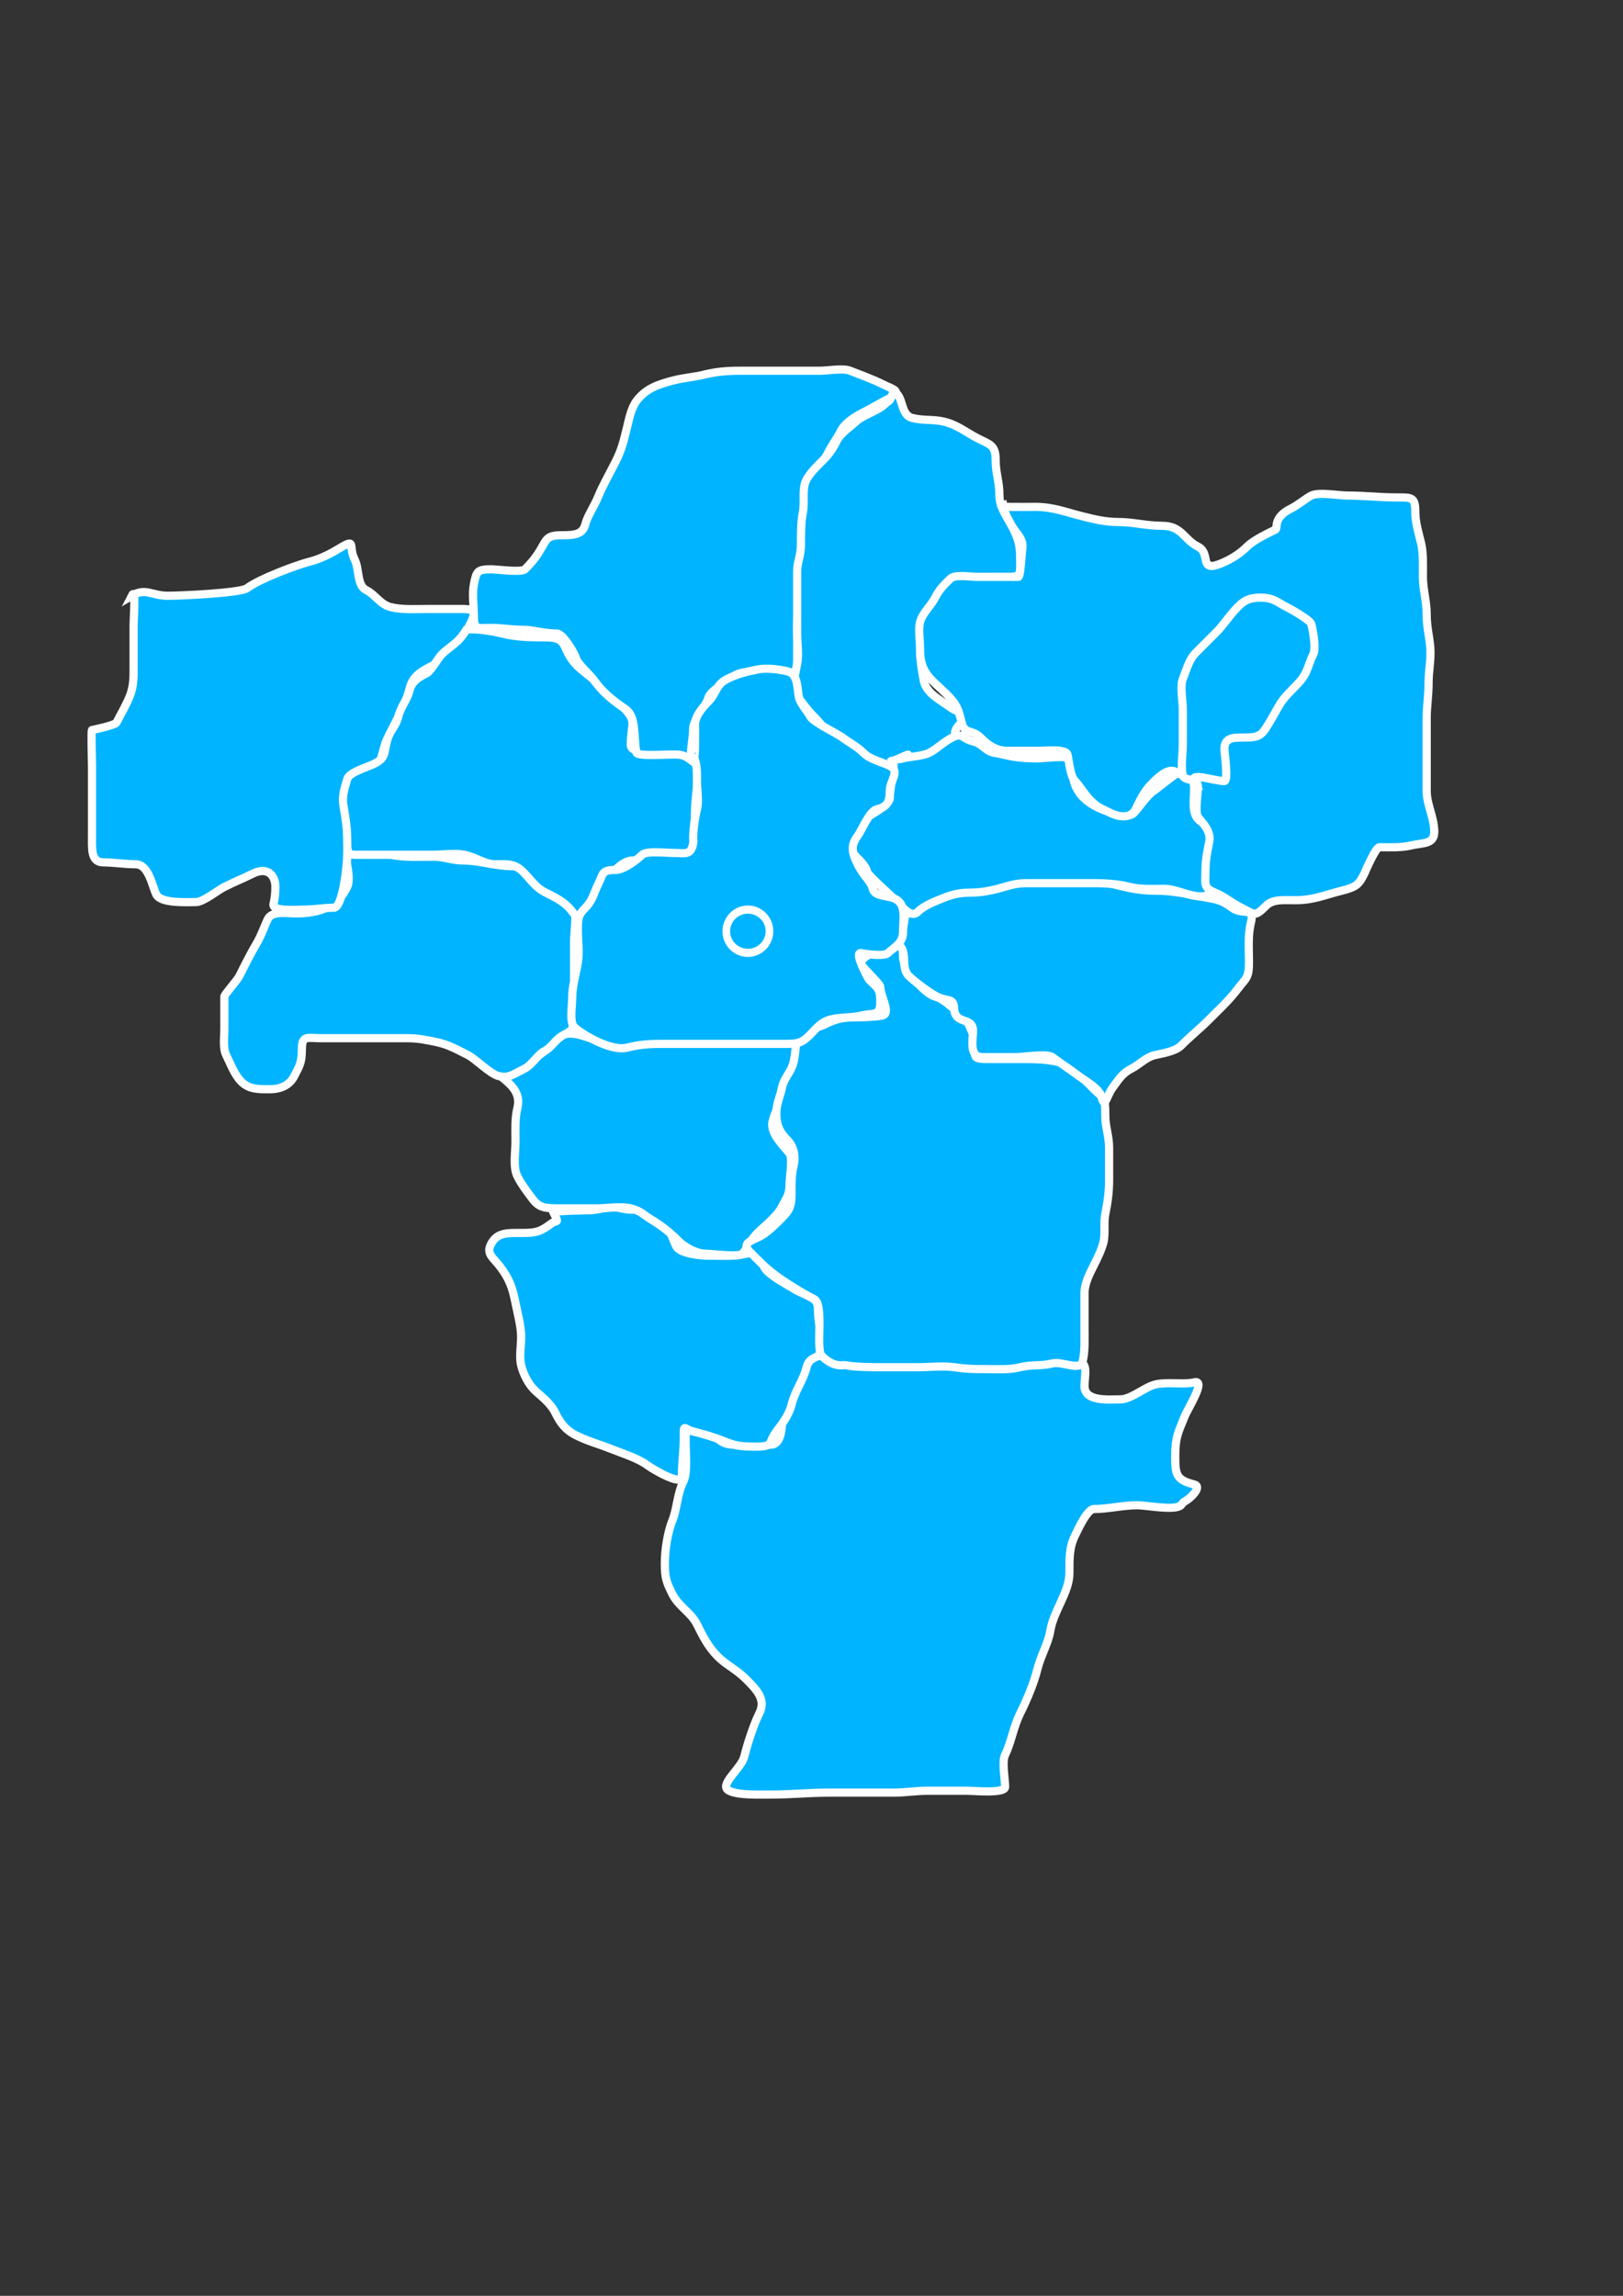<?xml version="1.0" encoding="UTF-8" standalone="no"?>
<!-- Created with Inkscape (http://www.inkscape.org/) -->
<svg
   xmlns:dc="http://purl.org/dc/elements/1.1/"
   xmlns:cc="http://web.resource.org/cc/"
   xmlns:rdf="http://www.w3.org/1999/02/22-rdf-syntax-ns#"
   xmlns:svg="http://www.w3.org/2000/svg"
   xmlns="http://www.w3.org/2000/svg"
   xmlns:sodipodi="http://inkscape.sourceforge.net/DTD/sodipodi-0.dtd"
   xmlns:inkscape="http://www.inkscape.org/namespaces/inkscape"
   height="297mm"
   width="210mm"
   id="svg25403"
   sodipodi:version="0.32"
   inkscape:version="0.43"
   sodipodi:docbase="D:\"
   sodipodi:docname="powiat_radomski.svg">
  <rect width="100%" height="100%" fill="#333333" stroke="none"/>
  <defs
     id="defs25405" />
  <sodipodi:namedview
     id="base"
     pagecolor="#ffffff"
     bordercolor="#666666"
     borderopacity="1.0"
     inkscape:pageopacity="0.0"
     inkscape:pageshadow="2"
     inkscape:cx="375"
     inkscape:cy="520"
     inkscape:zoom="0.35"
     inkscape:document-units="px"
     inkscape:current-layer="layer1"
     inkscape:window-width="888"
     inkscape:window-height="573"
     inkscape:window-x="44"
     inkscape:window-y="44" />
  <g
     inkscape:groupmode="layer"
     inkscape:label="Warstwa 1"
     id="layer1">
    <path
       style="fill:#00b4ff;fill-rule:evenodd;stroke:white;stroke-width:4;stroke-linecap:butt;stroke-linejoin:miter;stroke-opacity:1;stroke-miterlimit:4;stroke-dasharray:none;fill-opacity:1"
       d="M 396.308,663.864 C 401.155,661.598 411.639,664.23 417.572,665.713 C 425.954,667.808 435.235,667.562 444.382,667.562 C 450.011,667.562 456.785,667.697 461.023,666.637 C 468.656,664.729 478.962,666.637 486.909,666.637 C 494.503,666.637 503.026,667.462 510.022,665.713 C 514.913,664.49 521.539,665.713 526.663,665.713 C 532.555,665.713 530.36,672.486 530.36,677.731 C 530.36,685.478 542.252,684.203 547.926,684.203 C 553.315,684.203 560.029,677.899 565.491,676.807 C 571.521,675.601 579.083,677.107 583.981,675.882 C 590.137,674.343 580.962,688.515 579.359,692.523 C 576.191,700.443 574.736,702.49 574.736,711.938 C 574.736,720.945 575.148,723.597 583.981,725.805 C 588.13,726.842 582.183,732.714 579.359,734.125 C 578.579,734.515 578.126,735.358 577.51,735.975 C 574.705,738.779 560.437,735.975 556.246,735.975 C 549.042,735.975 541.921,737.824 534.983,737.824 C 531.637,737.824 527.169,747.904 525.738,750.767 C 522.895,756.453 522.965,761.789 522.965,769.257 C 522.965,778.459 515.294,787.547 513.72,796.992 C 512.572,803.876 509.081,809.074 507.248,816.406 C 505.576,823.096 502.225,831.075 498.928,837.669 C 495.613,844.298 494.476,852.12 491.532,858.008 C 489.856,861.36 491.532,869.775 491.532,873.725 C 491.532,877.054 476.231,875.574 473.042,875.574 C 466.57,875.574 460.099,875.574 453.627,875.574 C 447.849,875.574 442.651,876.498 436.986,876.498 C 426.2,876.498 415.415,876.498 404.629,876.498 C 395.811,876.498 386.75,877.423 377.818,877.423 C 370.538,877.423 361.073,877.833 356.555,875.574 C 351.126,872.859 362.479,864.822 363.951,858.933 C 365.699,851.939 368.699,842.965 371.347,837.669 C 374.686,830.992 370.156,826.309 364.875,821.028 C 359.935,816.088 355.341,814.268 351.008,809.934 C 346.234,805.16 343.449,799.44 340.838,794.218 C 337.911,788.363 331.898,785.581 328.82,779.426 C 325.945,773.677 325.122,771.581 325.122,764.634 C 325.122,758.086 326.408,749.401 328.82,743.371 C 331.311,737.143 331.002,730.685 334.367,723.956 C 336.232,720.226 335.291,709.713 335.291,705.466 C 335.291,698.112 335.182,695.5 341.763,697.146 C 351.214,699.508 349.243,706.391 359.328,706.391 C 365.184,706.391 371.039,706.391 376.894,706.391 C 381.787,706.391 382.441,699.074 382.441,694.372 C 382.441,688.769 383.91,683.784 387.063,679.58 C 389.849,675.866 391.548,672.736 392.61,668.486 C 393.089,666.572 395.076,665.405 396.308,663.864 z "
       id="path25373" />
    <path
       style="fill:#00b4ff;fill-rule:evenodd;stroke:white;stroke-width:4;stroke-linecap:butt;stroke-linejoin:miter;stroke-opacity:1;stroke-miterlimit:4;stroke-dasharray:none;fill-opacity:1"
       d="M 270.577,592.677 C 270.709,592.148 284.267,591.753 288.142,591.753 C 293.1,591.753 297.477,589.233 303.858,590.828 C 311.036,592.623 316.082,589.596 321.424,593.602 C 326.96,597.754 328.163,604.307 330.669,609.318 C 332.529,613.038 342.753,613.941 346.385,613.941 C 352.553,613.941 359.32,614.405 364.875,613.016 C 372.928,611.003 371.496,617.788 375.045,621.337 C 378.453,624.745 384.523,627.948 388.912,630.582 C 394.229,633.772 400.006,633.872 400.006,639.827 C 400.006,647.297 401.855,651.244 401.855,658.317 C 401.855,665.445 396.085,661.984 394.459,668.486 C 392.813,675.073 388.883,679.698 387.063,686.976 C 385.81,691.99 382.25,696.475 379.667,699.919 C 375.449,705.544 378.657,707.315 369.498,707.315 C 361.287,707.315 359.166,706.695 353.781,704.542 C 348.7,702.509 343.889,701.144 338.989,699.919 C 334.179,698.716 334.367,695.424 334.367,703.617 C 334.367,710.003 333.442,715.534 333.442,722.107 C 333.442,726.763 319.199,718.358 316.801,716.56 C 311.966,712.934 304.674,710.785 298.312,708.24 C 292.271,705.823 287.747,704.806 281.671,701.768 C 275.907,698.886 273.578,694.828 271.501,690.674 C 268.988,685.648 264.264,682.513 261.332,679.58 C 258.46,676.709 256.019,672.199 254.86,667.562 C 253.852,663.53 254.86,657.874 254.86,653.694 C 254.86,648.56 253.112,642.18 252.087,637.053 C 250.682,630.028 249.328,625.671 244.691,619.488 C 241.201,614.835 237.662,613.206 240.068,608.394 C 243.036,602.458 248.269,602.847 254.86,602.847 C 262.048,602.847 264.159,602.344 269.652,598.224 C 272.429,596.141 273.647,598.818 270.577,592.677 z "
       id="path25375" />
    <path
       style="fill:#00b4ff;fill-rule:evenodd;stroke:white;stroke-width:4;stroke-linecap:butt;stroke-linejoin:miter;stroke-opacity:1;stroke-miterlimit:4;stroke-dasharray:none;fill-opacity:1"
       d="M 244.691,526.114 C 246.007,525.126 257.065,517.935 261.332,516.869 C 265.539,515.817 270.312,509.671 274.275,506.699 C 279.846,502.52 290.542,509.473 296.462,509.473 C 303.55,509.473 310.638,509.473 317.726,509.473 C 325.43,509.473 333.134,509.473 340.838,509.473 C 347.618,509.473 354.398,509.473 361.177,509.473 C 368.819,509.473 375.709,508.548 383.365,508.548 C 391.563,508.548 389.837,510.677 389.837,518.718 C 389.837,524.898 387.092,527.905 385.214,531.661 C 382.208,537.674 379.171,542.892 377.818,548.302 C 376.348,554.183 383.69,560.752 386.139,564.018 C 387.777,566.202 386.139,576.003 386.139,578.81 C 386.139,584.533 384.549,585.688 382.441,589.904 C 379.957,594.872 373.952,599.317 370.422,602.847 C 366.544,606.725 365.516,610.526 363.026,613.016 C 361.25,614.792 348.427,613.016 345.461,613.016 C 339.961,613.016 334.461,609.413 331.593,606.545 C 327.345,602.297 323.239,599.129 318.65,596.375 C 314.272,593.748 313.506,592.085 308.481,590.828 C 303.692,589.631 296.768,590.828 291.84,590.828 C 285.985,590.828 280.13,590.828 274.275,590.828 C 266.77,590.828 263.814,590.749 260.407,586.206 C 257.606,582.471 254.909,578.907 253.011,575.112 C 250.79,570.67 252.087,563.415 252.087,558.471 C 252.087,552.857 251.746,546.891 253.011,541.83 C 254.916,534.211 249.674,530.1 244.691,526.114 z "
       id="path25377" />
    <path
       style="fill:#00b4ff;fill-rule:evenodd;stroke:white;stroke-width:4;stroke-linecap:butt;stroke-linejoin:miter;stroke-opacity:1;stroke-miterlimit:4;stroke-dasharray:none;fill-opacity:1"
       d="M 389.837,506.699 C 390.975,502.145 398.581,503.251 402.78,501.152 C 407.088,498.998 410.94,497.454 416.647,497.454 C 421.566,497.454 427.947,497.228 431.439,496.53 C 435.982,495.621 430.515,487.295 430.515,482.662 C 430.515,481.021 422.461,473.95 421.27,471.568 C 419.563,468.154 431.365,463.497 432.364,463.248 C 440.102,461.313 441.609,457.491 441.609,467.87 C 441.609,474.079 452.413,486.057 457.325,487.285 C 461.907,488.43 465.569,493.256 470.268,495.605 C 472.26,496.601 475.586,505.317 476.74,507.624 C 479.91,513.964 472.237,517.793 482.287,517.793 C 488.758,517.793 495.23,517.793 501.701,517.793 C 507.324,517.793 516.306,518.162 521.115,520.567 C 525.728,522.873 531.277,528.88 534.983,532.585 C 539.907,537.509 540.53,535.519 540.53,545.528 C 540.53,551.145 542.379,555.334 542.379,561.245 C 542.379,566.483 542.379,571.722 542.379,576.961 C 542.379,583.074 541.654,587.984 540.53,593.602 C 539.618,598.161 540.666,603.228 539.605,607.469 C 538.699,611.093 536.766,614.996 534.983,618.563 C 533.077,622.375 530.36,627.284 530.36,632.431 C 530.36,637.978 530.36,643.525 530.36,649.072 C 530.36,654.666 530.691,660.691 529.436,665.713 C 528.238,670.506 519.437,665.439 514.644,666.637 C 509.04,668.038 504.662,667.053 498.928,668.486 C 493.518,669.839 487.902,669.411 482.287,669.411 C 475.209,669.411 472.254,669.298 466.57,668.486 C 460.993,667.689 454.657,668.486 449.005,668.486 C 443.458,668.486 437.911,668.486 432.364,668.486 C 426.362,668.486 418.409,668.469 413.874,667.562 C 412.967,667.38 412.025,667.562 411.1,667.562 C 406.488,667.562 402.773,663.857 401.855,662.939 C 398.735,659.819 403.153,637.702 398.157,635.204 C 392.611,632.431 383.968,627.104 378.743,623.186 C 373.963,619.601 370.561,615.928 366.724,612.092 C 362.587,607.955 367.056,606.841 371.347,604.696 C 374.93,602.904 378.451,599.44 381.516,596.375 C 385.415,592.477 387.063,590.723 387.063,584.357 C 387.063,579.555 386.92,574.762 387.988,570.489 C 389.367,564.971 387.893,560.225 385.214,557.546 C 381.649,553.981 379.667,550.655 379.667,544.604 C 379.667,539.261 381.456,536.587 382.441,531.661 C 383.34,527.164 386.851,524.19 387.988,519.642 C 389.229,514.678 388.916,511.302 389.837,506.699 z "
       id="path25379"
       sodipodi:nodetypes="csssssssssssssssssssssssssssssssssssssssssssc" />
    <path
       style="fill:#00b4ff;fill-rule:evenodd;stroke:white;stroke-width:4;stroke-linecap:butt;stroke-linejoin:miter;stroke-opacity:1;stroke-miterlimit:4;stroke-dasharray:none;fill-opacity:1"
       d="M 438.835,461.399 C 442.937,455.394 441.335,448.078 444.382,441.984 C 445.087,440.575 457.18,439.709 459.174,439.211 C 465.62,437.599 470.246,434.746 476.74,433.664 C 483.58,432.524 487.73,430.89 495.23,430.89 C 503.55,430.89 511.871,430.89 520.191,430.89 C 527.544,430.89 535.639,430.13 542.379,431.815 C 550.964,433.961 556.525,435.513 565.491,435.513 C 572.829,435.513 579.939,436.923 586.755,438.286 C 594.004,439.736 596.584,439.417 602.471,443.833 C 607.731,447.778 613.786,442.952 611.716,451.229 C 610.157,457.465 610.792,464.217 610.792,470.644 C 610.792,478.433 609.268,478.223 605.245,483.587 C 601.071,489.152 595.371,494.385 590.453,499.303 C 586.654,503.102 582.156,506.676 577.51,511.322 C 574.604,514.227 567.782,515.14 564.567,515.944 C 560.306,517.009 557.002,520.651 553.473,522.416 C 548.714,524.795 546.936,528.049 544.228,531.661 C 541.023,535.934 540.304,542.776 538.681,536.283 C 537.66,532.198 530.454,528.264 527.587,526.114 C 523.402,522.975 518.28,519.596 514.644,516.869 C 512.118,514.974 500.453,516.869 497.079,516.869 C 491.532,516.869 485.985,516.869 480.438,516.869 C 473.807,516.869 475.815,508.671 475.815,503.926 C 475.815,496.846 466.888,501.47 466.57,492.832 C 466.385,487.785 463.373,489.846 458.25,487.285 C 454.308,485.314 446.919,479.652 444.382,477.115 C 440.113,472.846 444.408,464.743 438.835,461.399 z "
       id="path25381"
       sodipodi:nodetypes="cssssssssssssssssssssssssssc" />
    <path
       style="fill:#00b4ff;fill-rule:evenodd;stroke:white;stroke-width:4;stroke-linecap:butt;stroke-linejoin:miter;stroke-opacity:1;stroke-miterlimit:4;stroke-dasharray:none;fill-opacity:1"
       d="M 167.957,417.023 C 175.681,417.136 183.667,416.467 191.07,417.947 C 197.992,419.332 205.194,418.872 212.333,418.872 C 216.991,418.872 221.45,420.721 226.201,420.721 C 234.691,420.721 242.369,423.494 250.238,423.494 C 257.08,423.494 265.106,432.23 270.577,435.513 C 274.214,437.695 278.383,442.394 280.746,444.758 C 282.154,446.165 280.746,457.461 280.746,459.55 C 280.746,465.405 280.746,471.26 280.746,477.115 C 280.746,482.662 280.746,488.209 280.746,493.756 C 280.746,500.816 281.708,502.983 276.124,505.775 C 271.141,508.266 270.237,511.954 265.954,514.095 C 263.364,515.39 259.836,520.852 256.709,522.416 C 250.833,525.353 248.771,527.365 243.766,526.114 C 239.788,525.119 232.246,517.58 228.974,515.944 C 224.422,513.668 219.386,510.698 213.258,509.473 C 208.829,508.587 204.751,507.624 199.39,507.624 C 193.227,507.624 187.064,507.624 180.9,507.624 C 172.888,507.624 164.876,507.624 156.863,507.624 C 150.289,507.624 147.618,505.945 147.618,513.171 C 147.618,520.067 146.193,521.569 143.92,526.114 C 141.623,530.709 137.094,532.585 131.902,532.585 C 125.922,532.585 121.724,532.577 118.034,528.887 C 114.64,525.492 112.861,520.389 110.638,515.944 C 108.897,512.461 109.714,507.138 109.714,503.001 C 109.714,497.762 109.714,492.523 109.714,487.285 C 109.714,486.208 115.864,479.606 117.11,477.115 C 119.908,471.52 122.791,465.797 125.43,461.399 C 127.807,457.437 129.543,452.248 130.977,449.38 C 133.074,445.187 140.518,446.607 144.845,446.607 C 150.363,446.607 155.852,445.726 159.637,443.833 C 164.639,441.332 167.234,438.809 169.806,433.664 C 171.661,429.954 169.489,420.085 167.957,417.023 z "
       id="path25383" />
    <path
       style="fill:#00b4ff;fill-rule:evenodd;stroke:white;stroke-width:4;stroke-linecap:butt;stroke-linejoin:miter;stroke-opacity:1;stroke-miterlimit:4;stroke-dasharray:none;fill-opacity:1"
       d="M 64.414,291.291 C 66.623,286.872 65.338,301.143 65.338,306.083 C 65.338,311.938 65.338,317.793 65.338,323.649 C 65.338,329.737 65.649,334.889 63.489,340.289 C 61.556,345.122 59.007,349.254 57.018,353.232 C 56.328,354.611 46.394,356.651 44.999,356.93 C 44.483,357.034 44.999,372.489 44.999,374.496 C 44.999,379.735 44.999,384.974 44.999,390.212 C 44.999,396.376 44.999,402.539 44.999,408.702 C 44.999,414.877 44.316,421.645 50.546,421.645 C 55.379,421.645 61.074,422.57 66.263,422.57 C 72.78,422.57 74.349,433.196 76.432,437.362 C 78.686,441.871 91.433,441.06 95.846,441.06 C 99.405,441.06 106.388,435.327 109.714,433.664 C 115.579,430.731 118.402,429.782 123.581,427.192 C 130.67,423.648 134.675,427.77 134.675,433.664 C 134.675,436.454 134.428,439.277 133.751,441.984 C 132.781,445.863 145.571,444.758 148.543,444.758 C 153.884,444.758 158.126,443.833 163.335,443.833 C 167.481,443.833 169.806,423.528 169.806,417.947 C 169.806,411.784 170.731,406.545 170.731,400.382 C 170.731,394.835 170.731,389.288 170.731,383.741 C 170.731,380.041 180.855,379.164 183.674,376.345 C 186.364,373.655 187.451,365.093 189.221,361.553 C 191.747,356.501 193.315,353.365 195.692,348.61 C 197.59,344.814 199.124,341.355 200.315,336.591 C 201.795,330.67 205.861,328.272 211.409,325.498 C 217.145,322.629 218.223,320.532 222.503,316.253 C 226.05,312.705 228.167,308.622 229.899,305.159 C 232.621,299.713 232.856,297.763 226.201,297.763 C 220.654,297.763 215.107,297.763 209.56,297.763 C 203.416,297.763 196.628,298.228 191.07,296.838 C 185.883,295.541 183.706,290.845 179.051,288.518 C 174.49,286.237 175.77,278.256 173.504,273.726 C 169.868,266.454 175.177,262.553 164.259,269.103 C 160.036,271.637 155.335,273.645 151.316,274.65 C 145.196,276.18 126.977,282.966 120.808,287.593 C 117.659,289.955 88.427,291.291 81.979,291.291 C 74.291,291.291 71.2,287.219 64.414,291.291 z "
       id="path25385"
       sodipodi:nodetypes="csssssssssssssssssssssssssssssssssssssc" />
    <path
       style="fill:#00b4ff;fill-rule:evenodd;stroke:white;stroke-width:4;stroke-linecap:butt;stroke-linejoin:miter;stroke-opacity:1;stroke-miterlimit:4;stroke-dasharray:none;fill-opacity:1"
       d="M 228.05,307.932 C 231.518,307.17 240.1,308.402 245.615,309.781 C 252.653,311.54 259.389,311.63 266.879,311.63 C 277.374,311.63 274.905,316.168 279.822,322.724 C 283.491,327.616 287.14,329.118 291.84,333.818 C 296.011,337.989 299.135,340.188 303.858,344.912 C 312.243,353.297 308.481,352.786 308.481,364.326 C 308.481,369.073 322.391,367.1 326.971,367.1 C 331.007,367.1 338.394,367.876 338.989,368.024 C 343.856,369.241 339.914,388.613 339.914,395.759 C 339.914,400.69 338.989,411.168 338.989,416.098 C 338.989,421.591 327.543,419.796 324.197,419.796 C 319.03,419.796 314.444,420.721 309.405,420.721 C 304.289,420.721 299.261,427.167 298.312,428.117 C 294.968,431.46 290.406,438.38 288.142,442.909 C 284.264,450.666 283.364,450.406 279.822,445.682 C 276.473,441.217 271.959,438.978 266.879,436.437 C 261.757,433.877 259.839,430.322 255.785,426.268 C 251.578,422.061 248.144,422.57 241.917,422.57 C 237.014,422.57 232.631,419.049 227.125,417.947 C 222.377,416.998 216.266,417.947 211.409,417.947 C 205.245,417.947 199.082,417.947 192.919,417.947 C 187.68,417.947 182.441,417.947 177.202,417.947 C 170.347,417.947 169.806,418.443 169.806,411.476 C 169.806,404.503 168.969,399.98 167.957,393.91 C 167.053,388.482 168.992,384.223 169.806,380.967 C 170.651,377.59 179.919,374.987 182.749,373.571 C 188.666,370.613 187.599,368.966 189.221,362.477 C 190.623,356.87 193.502,355.52 194.768,350.459 C 196.117,345.062 199.049,342.58 200.315,337.516 C 201.463,332.922 205.222,330.902 208.635,329.196 C 210.775,328.125 214.262,321.72 216.031,319.951 C 220.218,315.764 223.919,314.816 228.05,307.932 z "
       id="path25387"
       sodipodi:nodetypes="csssssssssssssssssssssssssssssssc" />
    <path
       style="fill:#00b4ff;fill-rule:evenodd;stroke:white;stroke-width:4;stroke-linecap:butt;stroke-linejoin:miter;stroke-opacity:1;stroke-miterlimit:4;stroke-dasharray:none;fill-opacity:1"
       d="M 338.065,371.722 C 337.178,368.834 338.989,361.314 338.989,356.006 C 338.989,352.464 345.416,345.09 346.385,341.214 C 347.323,337.463 356.123,333.325 358.404,331.044 C 362.823,326.625 375.654,329.196 381.516,329.196 C 389.455,329.196 389.837,329.868 389.837,321.8 C 389.837,316.253 389.837,310.706 389.837,305.159 C 389.837,299.472 390.761,294.329 390.761,288.518 C 390.761,282.35 392.026,278.836 393.535,272.801 C 394.543,268.77 393.535,263.114 393.535,258.934 C 393.535,254.147 394.459,250.093 394.459,245.066 C 394.459,239.773 394.746,236.171 396.308,233.048 C 399.053,227.558 402.22,226.771 404.629,221.954 C 406.989,217.234 409.2,214.661 411.1,210.86 C 413.112,206.836 418.13,203.647 422.194,201.615 C 427.145,199.139 429.48,197.51 434.213,195.143 C 441.949,191.275 436.965,190.51 431.439,187.747 C 426.493,185.274 419.781,182.899 415.723,181.276 C 412.186,179.861 404.864,181.276 400.931,181.276 C 392.918,181.276 384.906,181.276 376.894,181.276 C 371.655,181.276 366.416,181.276 361.177,181.276 C 355.445,181.276 349.825,181.803 344.536,183.125 C 339.553,184.371 334.576,184.69 329.744,185.898 C 321.792,187.886 315.825,189.973 311.254,196.068 C 308.528,199.704 307.469,205.664 306.632,209.011 C 304.765,216.48 304.082,219.658 301.085,225.652 C 298.044,231.733 294.59,237.729 292.765,242.293 C 290.707,247.436 287.249,252.337 286.293,256.16 C 284.982,261.403 280.998,261.707 274.275,261.707 C 267.217,261.707 267.183,263.973 264.105,269.103 C 261.549,273.364 259.147,275.91 256.709,278.348 C 255.002,280.055 243.082,278.348 240.068,278.348 C 233.261,278.348 232.992,279.522 231.748,285.744 C 230.792,290.524 231.748,296.569 231.748,301.461 C 231.748,308.348 233.673,307.008 240.068,307.008 C 245.383,307.008 250.174,307.932 255.785,307.932 C 260.665,307.932 266.075,309.781 272.426,309.781 C 275.255,309.781 281.076,319.423 281.671,321.8 C 282.32,324.396 288.316,329.735 289.991,331.969 C 293.932,337.224 296.51,339.863 302.009,343.987 C 305.589,346.672 308.161,347.33 309.405,352.308 C 310.606,357.108 310.331,364.332 311.254,368.024 C 311.695,369.789 324.782,368.949 326.971,368.949 C 332.122,368.949 333.709,368.455 338.065,371.722 z "
       id="path25389" />
    <path
       style="fill:#00b4ff;fill-rule:evenodd;stroke:white;stroke-width:4;stroke-linecap:butt;stroke-linejoin:miter;stroke-opacity:1;stroke-miterlimit:4;stroke-dasharray:none;fill-opacity:1"
       d="M 436.986,191.445 C 442.153,193.399 439.922,202.811 446.231,204.388 C 451.753,205.769 456.357,204.84 461.948,206.237 C 468.504,207.876 472.834,211.681 478.589,214.558 C 484.006,217.267 486.909,217.706 486.909,224.727 C 486.909,231.853 488.758,235.171 488.758,242.293 C 488.758,248.329 493.002,253.554 495.23,258.009 C 498.358,264.266 498.928,266.899 498.928,274.65 C 498.928,282.074 499.041,282.046 491.532,282.046 C 486.223,282.046 481.269,282.971 475.815,282.971 C 469.34,282.971 464.95,287.364 461.023,291.291 C 457.576,294.738 454.797,298.197 452.703,302.385 C 450.341,307.109 449.929,310.003 449.929,316.253 C 449.929,322.086 450.675,327.379 451.778,332.894 C 453.018,339.091 460.062,342.342 464.721,345.836 C 470.318,350.034 476.407,347.094 469.344,354.157 C 462.805,360.696 473.47,362.37 461.948,365.251 C 455.135,366.954 451.297,370.576 445.307,373.571 C 442.558,374.946 434.496,374.496 431.439,374.496 C 426.961,374.496 422.599,369.614 419.421,368.024 C 414.45,365.539 408.924,362.15 406.478,359.704 C 403.086,356.312 401.153,353.454 398.157,350.459 C 394.701,347.003 392.248,343.504 389.837,340.289 C 387.023,336.537 389.23,327.607 389.837,324.573 C 390.733,320.092 389.837,314.383 389.837,309.781 C 389.837,304.85 389.837,299.92 389.837,294.989 C 389.837,289.75 389.837,284.511 389.837,279.273 C 389.837,274.793 391.686,271.814 391.686,266.33 C 391.686,260.642 391.712,255.107 392.61,250.613 C 393.537,245.98 392.447,241.097 393.535,236.746 C 394.631,232.361 400.207,227.3 402.78,224.727 C 405.904,221.603 407.582,218.82 409.251,215.482 C 411.21,211.565 416.587,208.147 418.496,206.237 C 421.502,203.232 429.635,200.645 432.364,197.917 C 435.579,194.702 434.419,197.863 436.986,191.445 z "
       id="path25393" />
    <path
       style="fill:#00b4ff;fill-rule:evenodd;stroke:white;stroke-width:4;stroke-linecap:butt;stroke-linejoin:miter;stroke-opacity:1;stroke-miterlimit:4;stroke-dasharray:none;fill-opacity:1"
       d="M 435.137,372.647 C 439.277,368.507 435.137,384.357 435.137,390.212 C 435.137,393.905 424.619,398.882 423.119,400.382 C 419.795,403.705 417.921,407.08 415.723,411.476 C 413.193,416.536 422.934,420.72 424.043,426.268 C 424.352,427.811 434.248,436.473 436.986,439.211 C 442.432,444.656 445.658,449.029 449.005,445.682 C 451.978,442.709 457.565,440.594 461.023,439.211 C 465.604,437.378 468.926,436.437 474.891,436.437 C 479.868,436.437 484.335,435.463 487.834,434.588 C 491.708,433.62 496.017,431.815 501.701,431.815 C 507.556,431.815 513.411,431.815 519.266,431.815 C 524.505,431.815 529.744,431.815 534.983,431.815 C 541.222,431.815 546.874,432.245 552.548,433.664 C 557.962,435.017 563.568,434.588 569.189,434.588 C 575.333,434.588 580.94,438.286 587.679,438.286 C 593.455,438.286 591.377,432.3 591.377,427.192 C 591.377,422.124 591.175,416.907 592.302,412.4 C 593.882,406.081 589.632,403.464 586.755,401.306 C 582.461,398.086 583.981,391.05 583.981,385.59 C 583.981,379.301 580.407,379.38 575.661,378.194 C 575.106,378.055 564.681,386.457 564.567,386.514 C 561.404,388.096 557.051,394.955 554.397,397.608 C 551.314,400.691 539.329,396.084 536.832,394.835 C 531.608,392.223 527.792,388.875 525.738,383.741 C 523.496,378.135 526.913,374.746 522.965,370.798 C 521.537,369.371 509.5,370.798 507.248,370.798 C 501.094,370.798 496.268,370.364 490.607,368.949 C 489.083,368.568 487.525,368.333 485.985,368.024 C 481.723,367.172 480.618,363.678 475.815,362.477 C 469.911,361.001 470.945,357.979 465.646,360.628 C 461.651,362.626 457.918,366.341 454.552,368.024 C 450.97,369.815 445.649,369.788 441.609,370.798 C 432.253,373.137 456.077,364.271 435.137,372.647 z "
       id="path25395" />
    <path
       style="fill:#00b4ff;fill-rule:evenodd;stroke:white;stroke-width:4;stroke-linecap:butt;stroke-linejoin:miter;stroke-opacity:1;stroke-miterlimit:4;stroke-dasharray:none;fill-opacity:1"
       d="M 490.607,246.915 C 485.516,248.188 501.076,247.84 506.324,247.84 C 514.998,247.84 521,250.353 529.436,252.462 C 535.28,253.923 540.522,255.236 547.001,255.236 C 554,255.236 560.752,257.085 568.265,257.085 C 578.01,257.085 578.856,263.767 585.83,267.254 C 592.475,270.576 586.007,279.942 596.924,275.575 C 602.181,273.472 606.67,270.451 609.867,267.254 C 613.124,263.998 619.714,260.944 623.735,258.934 C 625.083,258.26 622.291,253.184 631.131,248.764 C 635.01,246.824 638.531,243.677 641.3,242.293 C 644.936,240.475 654.715,242.293 658.866,242.293 C 667.022,242.293 674.965,243.217 682.903,243.217 C 690.461,243.217 692.148,242.881 692.148,250.613 C 692.148,255.37 693.798,260.913 694.921,265.405 C 696.142,270.287 695.846,277.181 695.846,282.046 C 695.846,288.258 697.695,293.783 697.695,300.536 C 697.695,307.832 699.544,312.658 699.544,319.026 C 699.544,325.043 698.619,328.352 698.619,333.818 C 698.619,340.691 697.695,344.901 697.695,351.383 C 697.695,357.239 697.695,363.094 697.695,368.949 C 697.695,374.804 697.695,380.659 697.695,386.514 C 697.695,393.819 701.393,399.359 701.393,406.853 C 701.393,412.999 695.3,412.075 690.299,413.325 C 685.353,414.561 679.819,414.249 674.582,414.249 C 672.66,414.249 667.543,426.478 667.186,427.192 C 664.581,432.403 663.47,433.668 656.092,435.513 C 648.184,437.49 642.303,440.135 633.904,440.135 C 627.445,440.135 622.506,439.515 619.112,442.909 C 613.393,448.629 613.661,447.117 607.094,443.833 C 602.001,441.287 598.528,438.188 594.151,436.437 C 588.27,434.085 589.528,432.032 589.528,425.343 C 589.528,420.525 590.453,416.097 591.377,411.476 C 592.399,406.366 587.922,402.246 585.83,399.457 C 584.285,397.397 585.83,387.469 585.83,384.665 C 585.83,379.731 577.311,378.556 574.736,377.269 C 570.575,375.188 564.679,381.78 562.718,383.741 C 559.277,387.182 556.936,392.531 555.322,395.759 C 552.846,400.71 546.429,399.171 543.303,397.608 C 537.6,394.757 536.949,394.952 533.134,391.137 C 530.339,388.342 528.108,384.262 525.738,381.892 C 523.29,379.444 522.799,371.986 522.04,368.949 C 521.306,366.014 511.205,367.1 508.173,367.1 C 502.934,367.1 497.695,367.1 492.456,367.1 C 486.816,367.1 482.787,363.902 479.513,360.628 C 475.196,356.311 471.815,359.42 470.268,353.232 C 468.56,346.399 468.094,344.586 462.872,339.365 C 459.406,335.899 455.963,333.234 453.627,330.12 C 450.851,326.419 449.929,322.78 449.929,317.177 C 449.929,312.621 449.011,307.905 449.929,304.234 C 451.048,299.76 455.392,296.081 457.325,292.216 C 459.581,287.705 462.456,285.236 464.721,282.971 C 466.958,280.734 474.462,282.046 477.664,282.046 C 484.444,282.046 491.223,282.046 498.003,282.046 C 499.109,282.046 499.602,270.352 499.852,269.103 C 501.032,263.202 496.652,260.853 494.305,256.16 C 492.476,252.502 491.615,251.957 490.607,246.915 z "
       id="path25397" />
    <path
       style="fill:#00b4ff;fill-rule:evenodd;stroke:white;stroke-width:4;stroke-linecap:butt;stroke-linejoin:miter;stroke-opacity:1;stroke-miterlimit:4;stroke-dasharray:none;fill-opacity:1"
       d="M 583.981,381.892 C 581.776,377.482 593.843,381.892 598.773,381.892 C 600.792,381.892 598.773,367.694 598.773,366.175 C 598.773,360.636 603.13,360.628 608.018,360.628 C 616.919,360.628 617.083,359.388 621.886,351.383 C 623.76,348.26 625.28,345.009 627.433,342.138 C 629.813,338.964 634.61,334.726 636.678,331.969 C 639.646,328.011 639.919,324.562 642.225,319.951 C 643.836,316.727 641.785,307.099 641.3,305.159 C 640.798,303.15 631.07,297.732 629.282,296.838 C 624.45,294.422 622.907,292.216 616.339,292.216 C 610.153,292.216 607.807,294.276 605.245,296.838 C 601.62,300.463 598.149,305.783 595.075,308.857 C 590.972,312.959 589.015,314.917 584.906,319.026 C 581.449,322.483 580.393,327.072 578.434,331.969 C 577.027,335.487 578.434,342.861 578.434,346.761 C 578.434,352.308 578.434,357.855 578.434,363.402 C 578.434,369.12 577.354,374.798 578.434,379.118 C 578.936,381.124 582.132,380.967 583.981,381.892 z "
       id="path25399" />
    <path
       style="fill:#00b4ff;fill-rule:evenodd;stroke:white;stroke-width:4;stroke-linecap:butt;stroke-linejoin:miter;stroke-opacity:1;stroke-miterlimit:4;stroke-dasharray:none;fill-opacity:1"
       d="M 338.989,368.949 C 340.188,373.742 339.914,359.097 339.914,354.157 C 339.914,349.969 343.88,345.569 346.385,343.063 C 350.421,339.027 349.935,334.817 355.63,331.969 C 360.273,329.648 364.619,328.507 370.422,327.347 C 374.941,326.443 381.19,327.265 385.214,328.271 C 390.528,329.599 389.784,337.304 390.761,341.214 C 391.472,344.057 395.201,348.245 396.308,350.459 C 397.548,352.938 409.712,358.894 412.025,360.628 C 415.267,363.06 419.262,365.092 422.194,368.024 C 425.711,371.541 430.619,372.237 435.137,374.496 C 440.407,377.131 435.137,381.736 435.137,386.514 C 435.137,392.493 433.729,394.493 428.666,395.759 C 425.113,396.648 421.386,406.083 419.421,408.702 C 416.124,413.098 416.325,416.379 419.421,422.57 C 422.6,428.929 425.819,430.596 426.817,434.588 C 427.887,438.869 435.305,437.488 438.835,440.135 C 443.187,443.399 441.609,449.602 441.609,455.852 C 441.609,461.391 436.65,463.584 434.213,466.021 C 432.437,467.797 422.997,466.453 421.27,466.021 C 417.138,464.988 424.707,478.703 424.968,478.964 C 429.283,483.279 430.515,483.171 430.515,490.058 C 430.515,497.116 426.75,495.16 421.27,496.53 C 416.467,497.73 411.089,497.226 406.478,498.379 C 401.394,499.65 399.376,502.707 396.308,505.775 C 392.257,509.826 390.514,510.397 384.29,510.397 C 378.743,510.397 373.196,510.397 367.649,510.397 C 363.026,510.397 358.404,510.397 353.781,510.397 C 348.851,510.397 343.92,510.397 338.989,510.397 C 333.751,510.397 328.512,510.397 323.273,510.397 C 316.771,510.397 312.355,510.815 306.632,512.246 C 298.588,514.257 284.049,505.38 280.746,502.077 C 278.43,499.76 279.822,491.435 279.822,488.209 C 279.822,481.869 281.569,476.802 282.595,470.644 C 283.413,465.734 282.595,459.937 282.595,454.927 C 282.595,448.699 282.878,447.249 286.293,443.833 C 289.91,440.216 290.37,436.605 292.765,431.815 C 295.005,427.333 294.114,425.343 301.085,425.343 C 305.114,425.343 311.731,420.244 314.028,417.947 C 316.049,415.926 325.636,417.023 328.82,417.023 C 335.062,417.023 337.763,418.532 338.989,412.4 C 339.171,411.494 338.989,410.551 338.989,409.627 C 338.989,405.597 339.902,399.506 340.838,395.759 C 341.846,391.728 340.838,386.072 340.838,381.892 C 340.838,376.818 340.939,373.823 338.989,368.949 z "
       id="path25401"
       sodipodi:nodetypes="csssssssssssssssssssssssssssssssssssssssssssc" />
    <path
       sodipodi:type="arc"
       style="opacity:1;fill:#00b4ff;fill-opacity:1;fill-rule:nonzero;stroke:#ffffff;stroke-width:4;stroke-linecap:butt;stroke-linejoin:miter;stroke-miterlimit:4;stroke-dasharray:none;stroke-opacity:1"
       id="path2334"
       sodipodi:cx="334.32953"
       sodipodi:cy="311.72314"
       sodipodi:rx="11.285385"
       sodipodi:ry="10.580049"
       d="M 345.615 311.723 A 11.285 10.58 0 1 1  323.044,311.723 A 11.285 10.58 0 1 1  345.615 311.723 z"
       transform="matrix(0.935,0,0,0.999,53.14,143.905)" />
  </g>
</svg>
